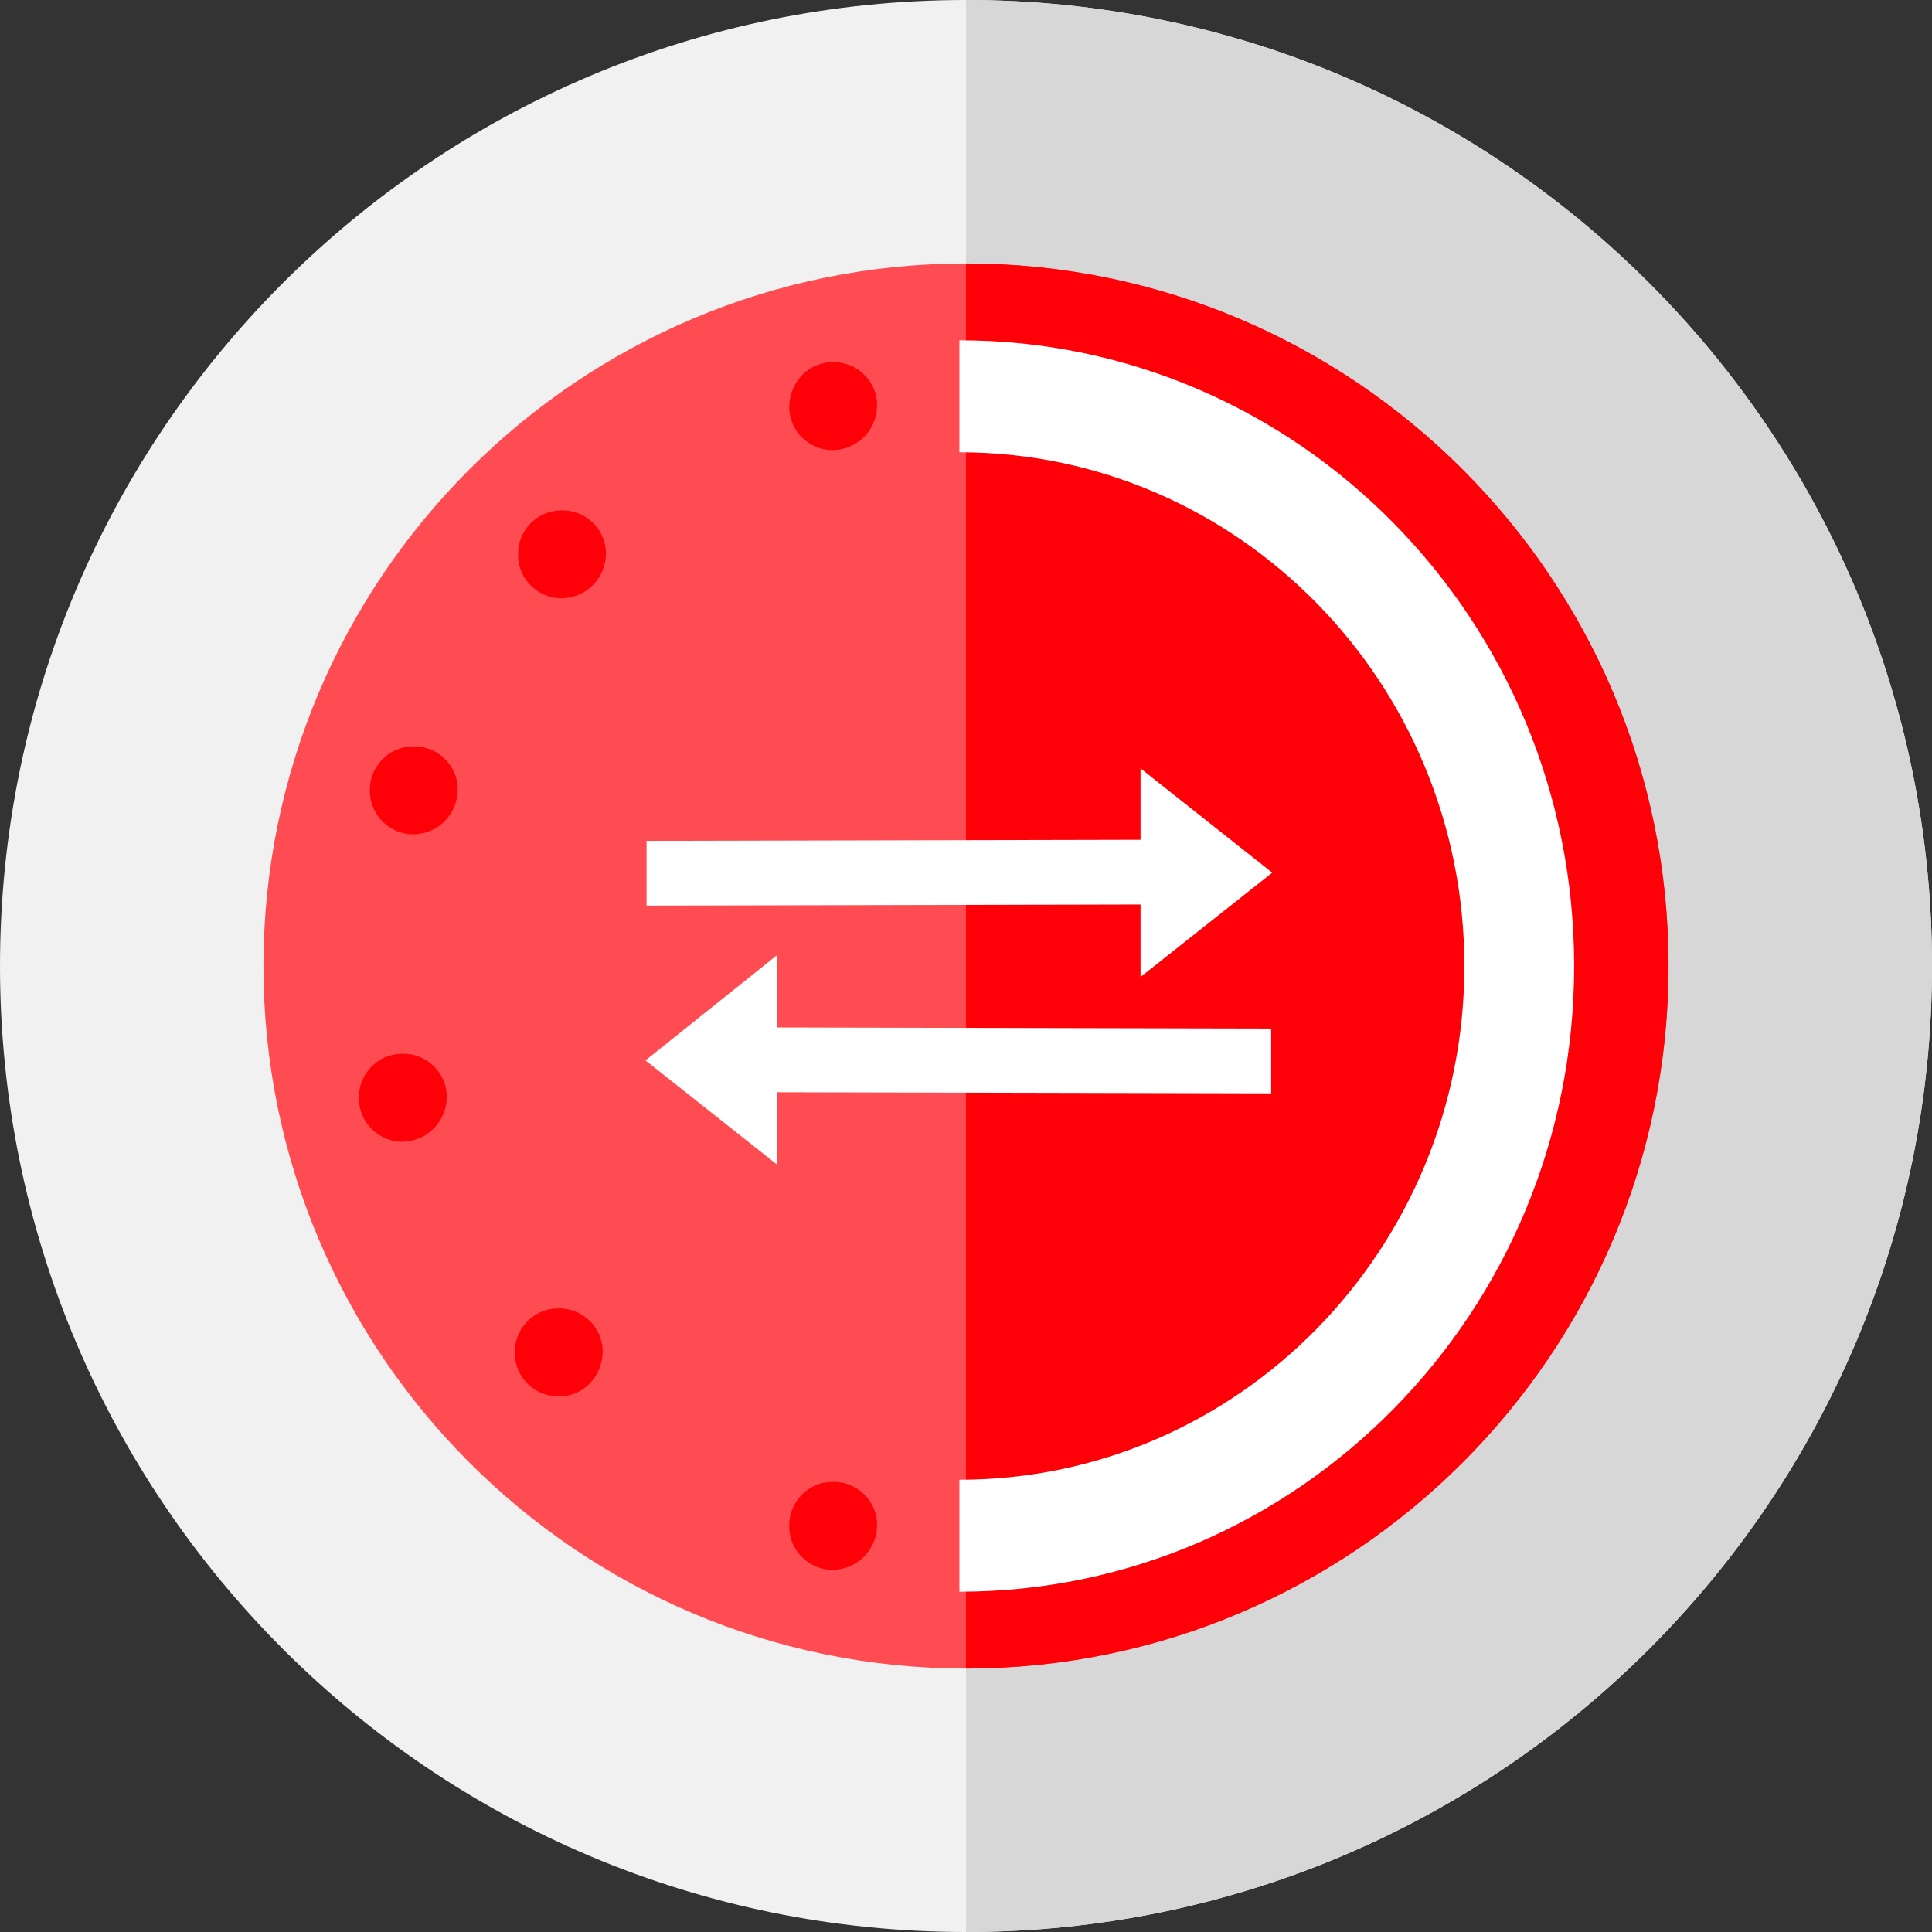<?xml version="1.0" encoding="utf-8"?>
<!-- Generator: Adobe Illustrator 24.3.0, SVG Export Plug-In . SVG Version: 6.00 Build 0)  -->
<svg version="1.1" id="Layer_1" xmlns="http://www.w3.org/2000/svg" xmlns:xlink="http://www.w3.org/1999/xlink" x="0px" y="0px"
	 viewBox="0 0 176 176" style="enable-background:new 0 0 176 176;" xml:space="preserve">
<rect x="0" y="0" width="176" height="176" fill="#333333" stroke="none"/>
<style type="text/css">
	.st0{fill:#F1F1F1;}
	.st1{fill:#D7D7D7;}
	.st2{fill:#FF4C52;}
	.st3{fill:#FF0008;}
	.st4{fill:#FFFFFF;}
</style>
<path class="st0" d="M88,176c48.6,0,88-39.4,88-88S136.6,0,88,0S0,39.4,0,88S39.4,176,88,176z"/>
<path class="st1" d="M88,176c48.6,0,88-39.4,88-88S136.6,0,88,0V176z"/>
<path class="st2" d="M88,24c-35.3,0-64,28.7-64,64s28.7,64,64,64s64-28.7,64-64S123.3,24,88,24"/>
<path class="st3" d="M88,152c35.3,0,64-28.7,64-64s-28.7-64-64-64V152z"/>
<path class="st4" d="M143.4,88c0-31.5-25.1-57-56-57v10.2c25.4,0,46,21,46,46.8s-20.6,46.8-46,46.8V145
	C118.3,145,143.4,119.5,143.4,88z"/>
<path class="st3" d="M76,41c-2.2,0.1-4.1-1.7-4.1-3.9s1.7-4.1,3.9-4.1c2.2-0.1,4.1,1.7,4.1,3.9S78.2,40.9,76,41z M51.3,54.5
	c-2.2,0.1-4.1-1.7-4.1-3.9c-0.1-2.2,1.7-4.1,3.9-4.1c2.2-0.1,4.1,1.7,4.1,3.9S53.5,54.4,51.3,54.5z M37.8,76
	c-2.2,0.1-4.1-1.7-4.1-3.9c-0.1-2.2,1.7-4.1,3.9-4.1c2.2-0.1,4.1,1.7,4.1,3.9S40,75.9,37.8,76z M36.8,104c-2.2,0.1-4.1-1.7-4.1-3.9
	c-0.1-2.2,1.7-4.1,3.9-4.1c2.2-0.1,4.1,1.7,4.1,3.9S39,103.9,36.8,104z M51,127.2c-2.2,0.1-4.1-1.7-4.1-3.9
	c-0.1-2.2,1.7-4.1,3.9-4.1c2.2-0.1,4.1,1.7,4.1,3.9S53.2,127.2,51,127.2z M76,143c-2.2,0.1-4.1-1.7-4.1-3.9
	c-0.1-2.2,1.7-4.1,3.9-4.1c2.2-0.1,4.1,1.7,4.1,3.9S78.2,142.9,76,143z"/>
<path class="st4" d="M70.8,87v6.6l45,0.1v5.9l-45-0.1v6.6l-12-9.5L70.8,87z M58.9,76.6l45-0.1V70l12,9.5l-12,9.5v-6.6l-45,0.1V76.6z
	"/>
</svg>
